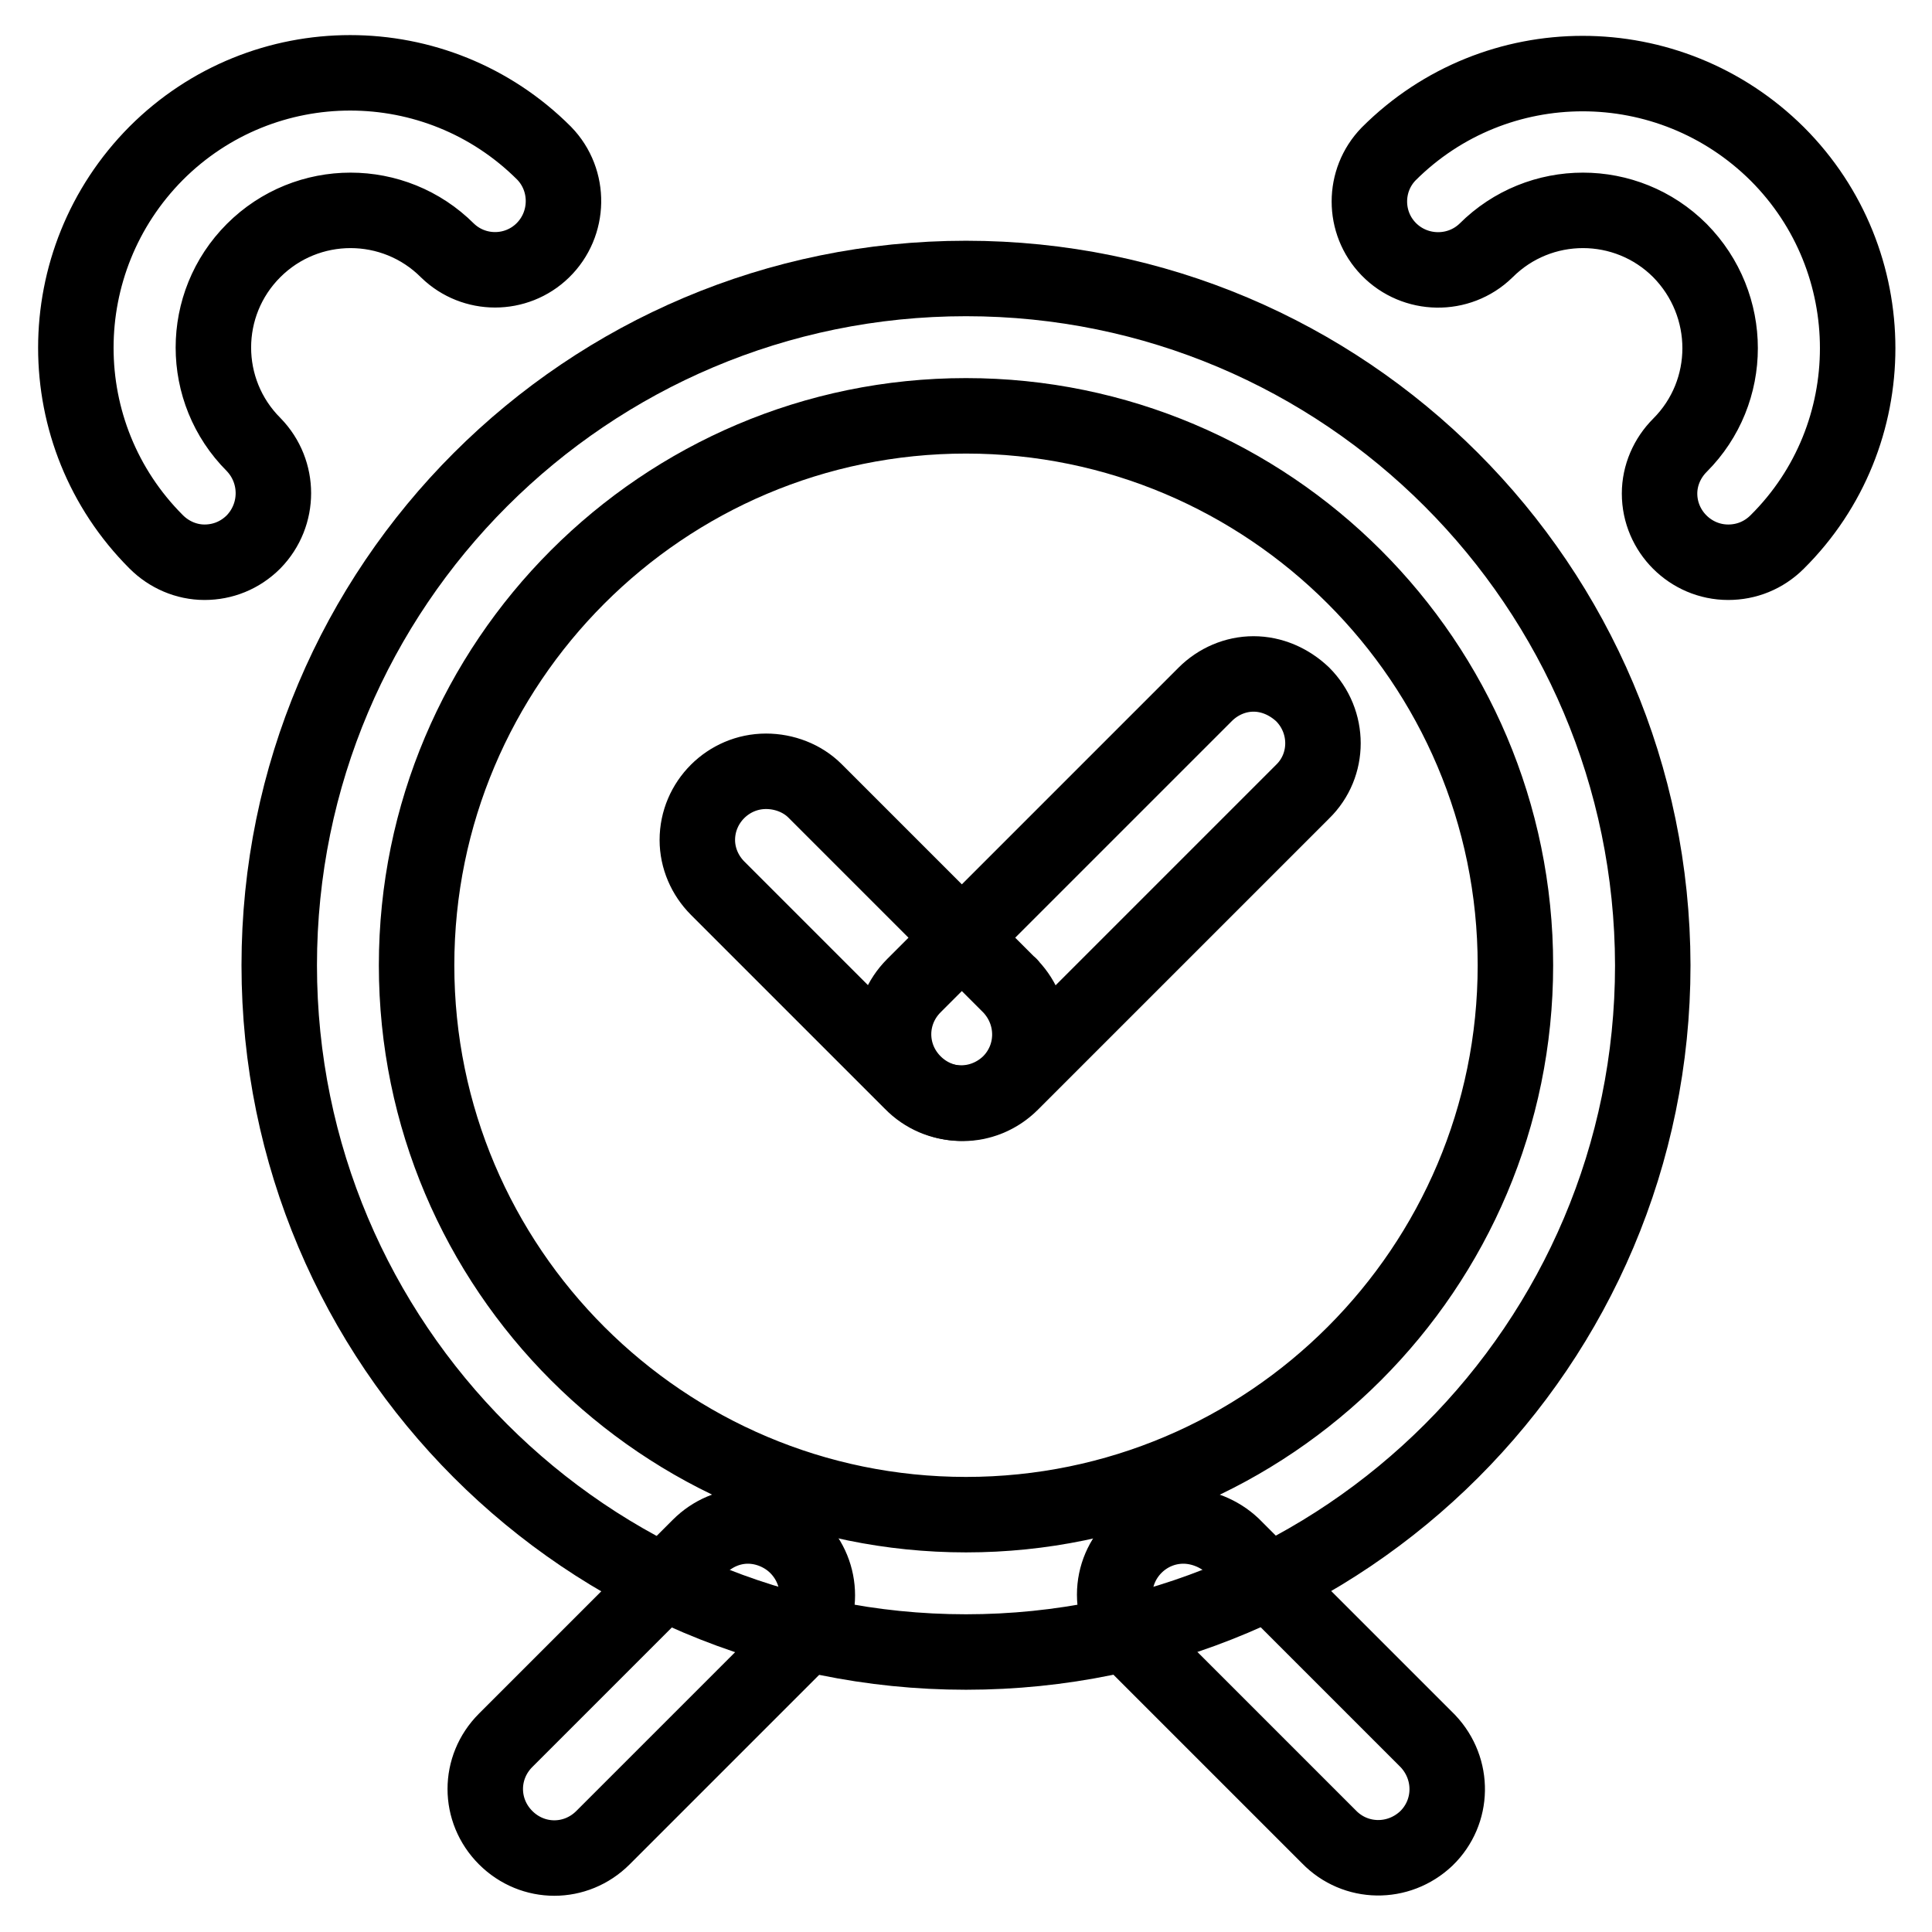 <?xml version="1.0" encoding="utf-8"?>
<!-- Svg Vector Icons : http://www.onlinewebfonts.com/icon -->
<!DOCTYPE svg PUBLIC "-//W3C//DTD SVG 1.1//EN" "http://www.w3.org/Graphics/SVG/1.1/DTD/svg11.dtd">
<svg version="1.1" xmlns="http://www.w3.org/2000/svg" xmlns:xlink="http://www.w3.org/1999/xlink" x="0px" y="0px" viewBox="0 0 256 256" enable-background="new 0 0 256 256" xml:space="preserve">
<g> <path stroke-width="10" fill-opacity="0" stroke="#000000"  d="M128,55.1c40.1,0,72.8,32.6,72.8,72.8c0,40.1-32.6,72.8-72.8,72.8c-40.1,0-72.8-32.6-72.8-72.8 C55.2,87.8,87.8,55.1,128,55.1 M128,36.9c-50.2,0-91,40.7-91,91c0,50.2,40.7,91,91,91c50.2,0,91-40.7,91-91 C218.9,77.6,178.2,36.9,128,36.9z"/> <path stroke-width="10" fill-opacity="0" stroke="#000000"  d="M156.8,202.2c-5,0-9.1,4.1-9.1,9.1c0,2.4,1,4.7,2.7,6.4l25.7,25.7c3.5,3.6,9.2,3.7,12.9,0.2 c3.6-3.5,3.7-9.2,0.2-12.9c-0.1-0.1-0.1-0.1-0.2-0.2l-25.7-25.7C161.6,203.2,159.2,202.2,156.8,202.2L156.8,202.2z M99.1,202.2 c-2.4,0-4.7,1-6.4,2.7L67,230.6c-3.6,3.6-3.6,9.3,0,12.9c3.6,3.6,9.3,3.6,12.9,0l25.7-25.7c3.6-3.5,3.6-9.3,0-12.9 C103.9,203.2,101.5,202.2,99.1,202.2L99.1,202.2z M27.1,74.5c-2.4,0-4.7-1-6.4-2.7c-14.2-14.2-14.2-37.2,0-51.5 c14.2-14.2,37.2-14.2,51.4,0c3.5,3.6,3.4,9.4-0.2,12.9c-3.5,3.4-9.1,3.4-12.6,0c-7.1-7.1-18.6-7.1-25.7,0c-7.1,7.1-7.1,18.6,0,25.7 l0,0c3.5,3.6,3.5,9.3,0,12.9C31.8,73.6,29.5,74.5,27.1,74.5z M229,74.5c-5,0-9.1-4.1-9.1-9.1c0-2.4,1-4.7,2.7-6.4 c7.1-7.1,7.1-18.6,0-25.8c-7.1-7.1-18.6-7.1-25.7,0c-3.6,3.5-9.4,3.4-12.9-0.2c-3.4-3.5-3.4-9.1,0-12.6c14.2-14.2,37.2-14.2,51.5,0 c14.2,14.2,14.2,37.3,0,51.4C233.7,73.6,231.4,74.5,229,74.5L229,74.5z M101.5,102.2c-5,0-9.1,4.1-9.1,9.1c0,2.4,1,4.7,2.7,6.4 l25.7,25.7c3.5,3.6,9.2,3.7,12.9,0.2c3.6-3.5,3.7-9.2,0.2-12.9c-0.1-0.1-0.1-0.2-0.2-0.2L108,104.8 C106.3,103.1,103.9,102.2,101.5,102.2z"/> <path stroke-width="10" fill-opacity="0" stroke="#000000"  d="M166.1,89.3c-2.4,0-4.7,1-6.4,2.7l-38.6,38.6c-3.6,3.6-3.6,9.3,0,12.9c3.6,3.6,9.3,3.6,12.9,0l38.6-38.6 c3.6-3.5,3.6-9.3,0-12.9C170.8,90.3,168.5,89.3,166.1,89.3L166.1,89.3z"/></g>
</svg>
